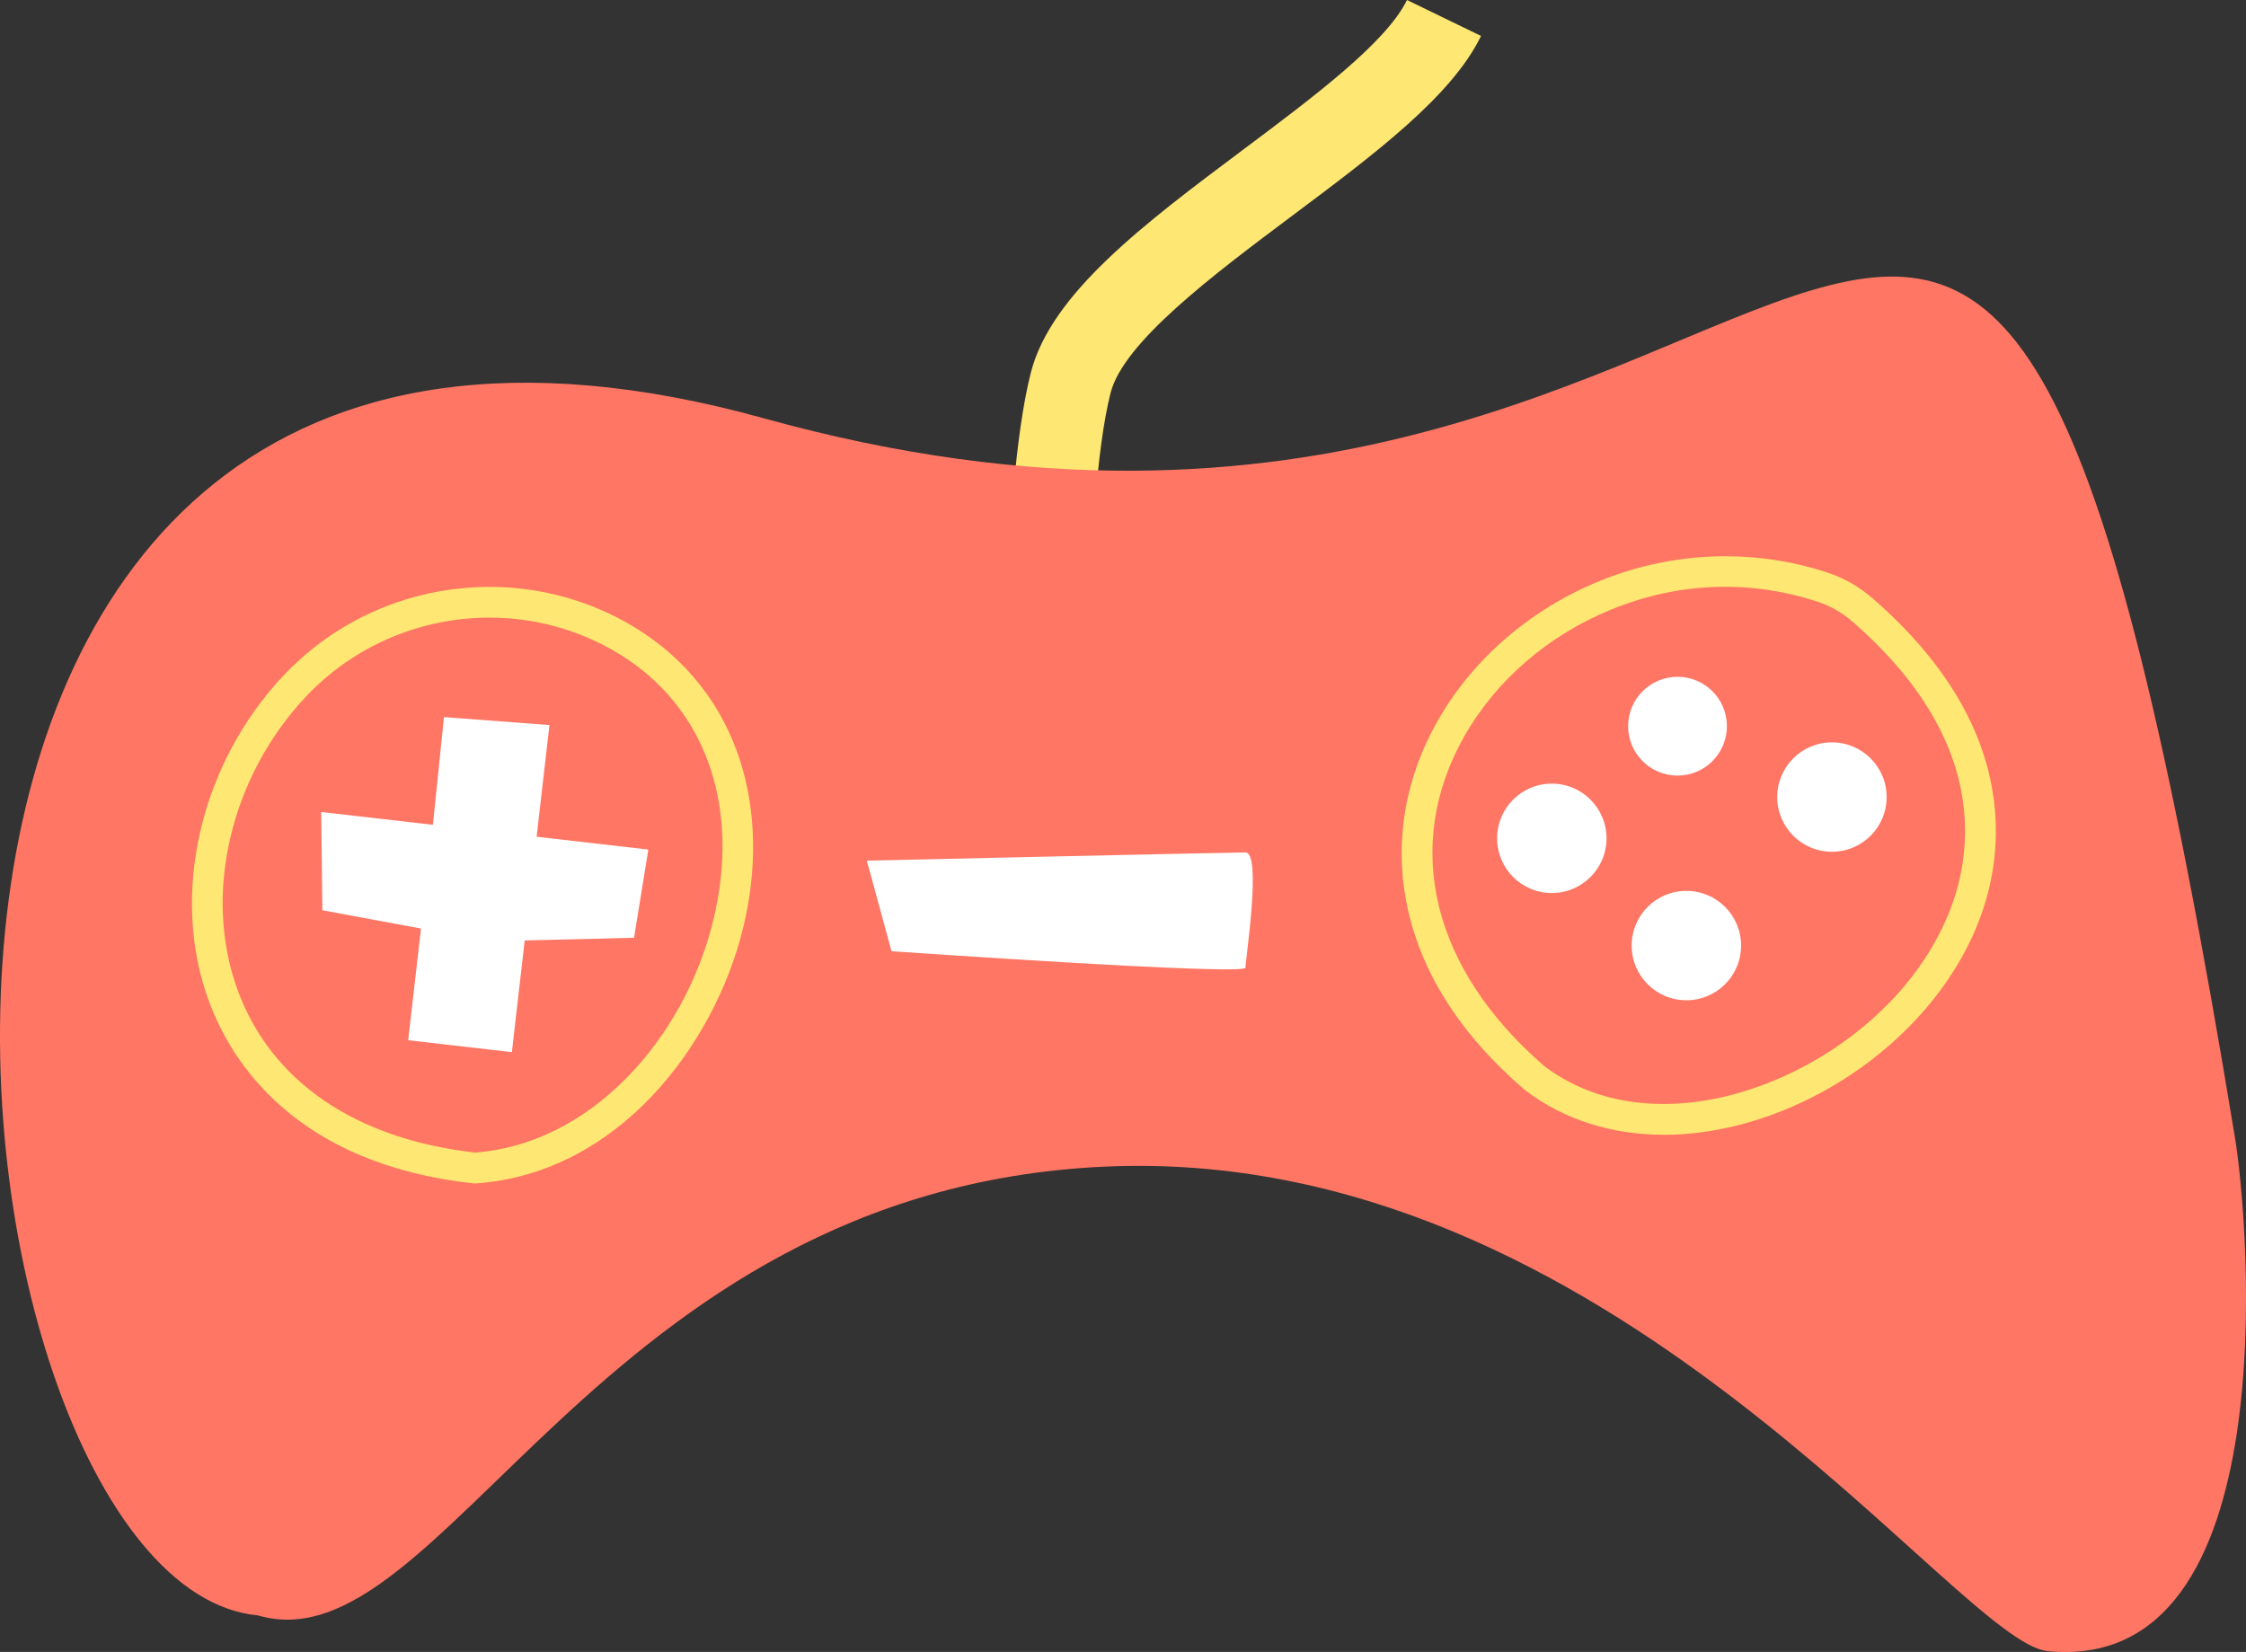 <?xml version="1.0" encoding="UTF-8"?> <svg xmlns="http://www.w3.org/2000/svg" id="Layer_1" data-name="Layer 1" viewBox="0 0 735.25 540.84"><rect x="0" y="0" width="735.25" height="540.84" fill="#333333" stroke="none"/><defs><style> .cls-1 { fill: #ff7664; } .cls-2 { fill: #fff; } .cls-3 { fill: #ffe773; } </style></defs><path class="cls-3" d="M329.11,260.72c-.08-3.97-1.99-97.75,8.31-138.59,6.55-25.98,37.21-48.93,69.67-73.23,22.98-17.21,46.75-35,53.5-48.9l24.24,11.77c-9.6,19.78-34.86,38.69-61.6,58.7-26,19.47-55.48,41.53-59.69,58.24-9.41,37.32-7.05,132.09-7.02,133.02l-27.41-1.02Z"></path><path class="cls-1" d="M84.43,528.86C-25.43,518.75-78.64,45.77,250.15,136.97c358.83,99.52,395.16-289.95,481.52,235.68,4.22,25.68,17.8,175.64-61.33,167.91-29.99-2.93-143.11-166.34-309.05-158.6-165.94,7.74-216.52,164.68-276.86,146.9Z"></path><path class="cls-3" d="M155.41,387.47l-.45-.05c-58.62-6.41-79.43-40.18-86.61-59.73-12.77-34.75-2.87-77.64,24.63-106.71,29.84-31.55,78.24-38.03,115.09-15.4,16.64,10.22,28.5,25.35,34.31,43.77,5.23,16.59,5.54,35.44.88,54.5-9.25,37.9-40.55,80.22-87.39,83.59l-.46.03ZM160.24,202.2c-22.06,0-43.97,8.82-59.93,25.7-24.93,26.36-33.97,65.06-22.5,96.31,10.97,29.87,38.59,48.73,77.79,53.14,18.02-1.42,35.13-9.85,49.48-24.41,13.55-13.74,23.63-32.02,28.38-51.49,9.1-37.27-2.37-69.9-30.67-87.29-13.11-8.05-27.87-11.96-42.55-11.96Z"></path><path class="cls-3" d="M544.64,371.51c-17.06,0-32.65-4.92-45.3-14.53l-.24-.19c-21.42-18.43-34.46-39.17-38.75-61.64-3.83-20.05-.31-40.45,10.19-58.99,11.5-20.32,30.35-36.63,53.06-45.92,23.96-9.8,50.54-10.76,74.83-2.72,5.33,1.76,10.27,4.61,14.7,8.47,24.63,21.46,38.09,45.05,40,70.1,1.66,21.68-5.59,43.12-20.97,62.02-15.83,19.46-38.89,34.14-63.27,40.29-8.3,2.09-16.43,3.13-24.26,3.13ZM505.56,349.05c35.25,26.62,90.86,6.99,118.78-27.32,9.56-11.75,20.58-30.81,18.74-54.88-1.71-22.32-14.01-43.6-36.57-63.27-3.36-2.93-7.25-5.18-11.24-6.5h0c-22.33-7.39-45.79-6.53-67.85,2.49-20.63,8.43-37.71,23.19-48.1,41.55-20.32,35.91-10.51,76.24,26.25,107.93Z"></path><polygon class="cls-2" points="212.24 278.14 175.67 273.94 179.87 237.38 145.34 234.77 141.72 270.04 105.15 265.84 105.53 298.01 137.82 304 133.62 340.56 167.57 344.46 171.77 307.9 207.56 307.01 212.24 278.14"></polygon><circle class="cls-2" cx="508" cy="274.46" r="17.91"></circle><circle class="cls-2" cx="549.15" cy="237.75" r="16.17"></circle><circle class="cls-2" cx="552.05" cy="309.57" r="17.91"></circle><circle class="cls-2" cx="599.7" cy="260.95" r="17.91"></circle><path class="cls-2" d="M283.77,281.78l8.08,29.64s115.87,8.08,115.87,5.39,5.39-37.73,0-37.73-123.96,2.69-123.96,2.69Z"></path></svg> 